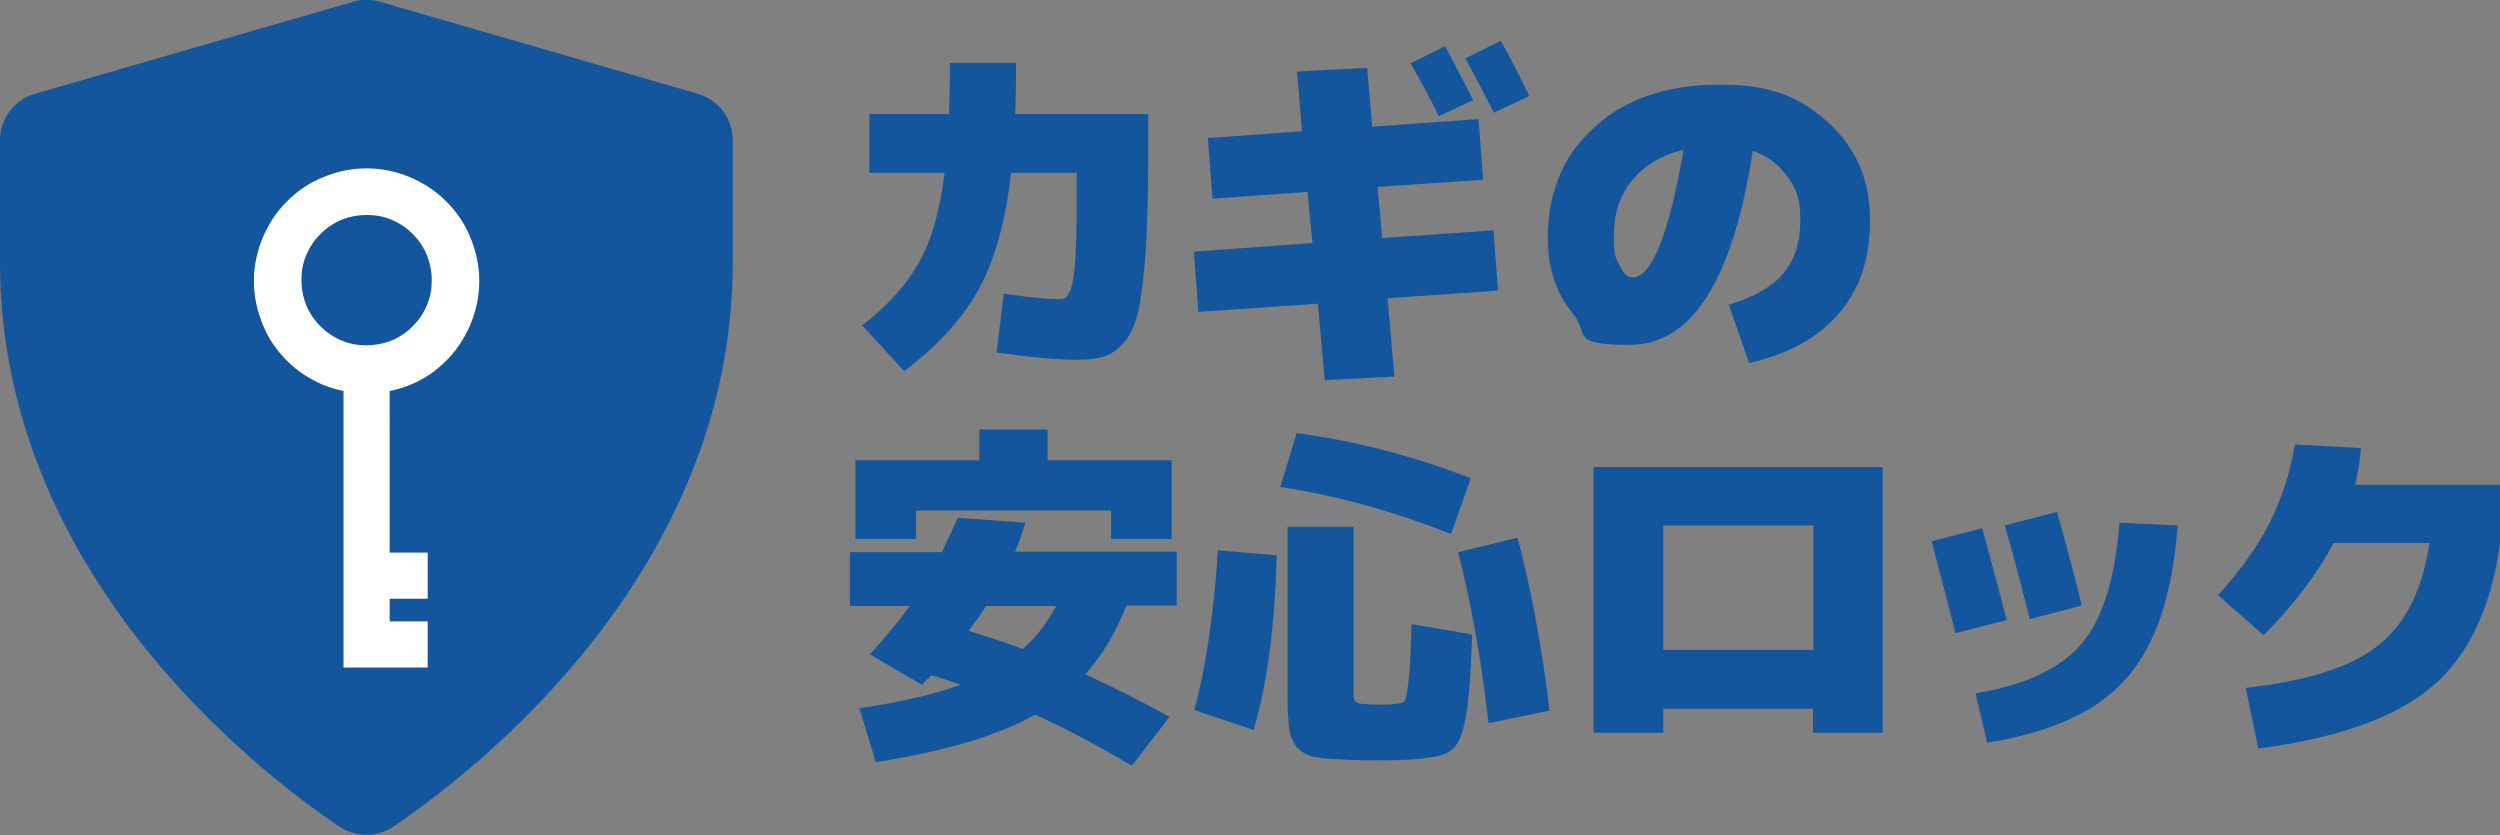 <svg xmlns="http://www.w3.org/2000/svg" viewBox="0 0 552.4 184.5"><rect x="0" y="0" width="552.4" height="184.5" fill="#808080" stroke="none"/><defs><style> .st0 { fill: #fff; } .st1 { fill: #13569e; } </style></defs><g id="artwork"><path class="st1" d="M78,.4L7.8,20.7c-4.6,1.3-7.8,5.5-7.8,10.3v27c0,68.1,56.1,111.9,74.9,124.6,3.7,2.5,8.4,2.5,12.1,0,18.8-12.8,74.9-56.5,74.9-124.6v-27c0-4.8-3.2-9-7.8-10.3L84,.4c-1.9-.6-4-.6-6,0Z"></path></g><g id="elements"><path class="st0" d="M75.9,147.4v-61c-1.6-.3-3.1-.8-4.6-1.4-3-1.3-5.6-3-7.9-5.3-2.3-2.3-4.1-4.9-5.3-7.9-1.3-3.1-2-6.3-2-9.7s.7-6.6,2-9.7c1.3-3,3-5.6,5.3-7.9,2.3-2.3,4.9-4.1,7.9-5.3,3.1-1.3,6.3-2,9.7-2s6.6.7,9.7,2c3,1.3,5.6,3,7.9,5.3s4.1,4.9,5.3,7.9c1.3,3.1,2,6.3,2,9.7s-.7,6.6-2,9.7c-1.3,3-3,5.6-5.3,7.9s-4.9,4.1-7.9,5.3c-1.5.6-3,1.1-4.6,1.4v35.7h8.4v10.2h-8.4v5h8.4v10.2h-18.6ZM81,47.5c-2,0-3.9.4-5.6,1.1-1.7.7-3.3,1.8-4.6,3.1-1.3,1.3-2.4,2.9-3.1,4.6-.8,1.8-1.1,3.7-1.1,5.6s.4,3.9,1.1,5.6c.7,1.7,1.8,3.3,3.1,4.6s2.9,2.4,4.6,3.1c1.8.8,3.7,1.1,5.6,1.1s3.9-.4,5.6-1.1c1.7-.7,3.3-1.8,4.6-3.1,1.3-1.3,2.4-2.9,3.1-4.6.8-1.8,1.1-3.7,1.1-5.6s-.4-3.9-1.1-5.6c-.7-1.7-1.8-3.3-3.1-4.6s-2.9-2.4-4.6-3.1c-1.8-.8-3.7-1.1-5.6-1.1Z"></path><g><path class="st1" d="M220.2,77.9l1.6-13c5.6.8,9.5,1.2,11.7,1.2s2.1-.4,2.7-1.3c.6-.9,1-3,1.3-6.2.3-3.3.4-8.3.4-15.1v-5.3h-14.5c-1.2,10.9-3.7,19.6-7.3,26-3.6,6.4-9,12.3-16.3,17.8l-9.3-10.1c5.6-4.3,9.7-8.9,12.5-13.8,2.8-4.9,4.7-11.5,5.7-19.9h-16.6v-13h17.6c.1-2.3.2-6.1.2-11.3h14.6c0,4,0,7.8-.2,11.3h29.4v9.7c0,8.1-.2,14.8-.5,20.1-.4,5.3-.9,9.6-1.5,12.9-.7,3.4-1.7,5.8-3.1,7.5-1.4,1.6-2.8,2.7-4.4,3.3-1.6.5-3.6.8-6.2.8-4.2,0-10.1-.5-17.8-1.6Z"></path><path class="st1" d="M308.2,83.2l-15.5.8-1.5-16.9-26.4,1.8-1-13.3,26.2-1.9-1.1-11.3-21,1.5-1-13.4,20.8-1.5-1.1-13.2,15.5-.8,1.1,13,23.5-1.7,1,13.4-23.3,1.6,1,11.3,24.6-1.7,1,13.3-24.4,1.7,1.5,17.3ZM325.5,22.1l-7.6,3.6c-1.7-3.6-3.8-7.5-6.2-11.7l7.6-3.8c2.2,4.2,4.3,8.1,6.2,11.9ZM337.9,21.2l-7.8,3.7c-2.9-5.6-5-9.6-6.3-12l7.8-3.9c2.5,4.5,4.6,8.6,6.3,12.2Z"></path><path class="st1" d="M386.5,80.3l-4.5-13c5.4-1.6,9.4-3.8,12-6.8,2.5-3,3.8-6.9,3.8-11.8s-.9-6.9-2.8-9.6c-1.9-2.7-4.4-4.6-7.7-5.8-4.4,28.6-13.5,42.9-27.1,42.9s-8.9-2.3-12.6-6.8c-3.7-4.5-5.6-10.1-5.6-16.7,0-10.2,3.4-18.4,10.3-24.6,6.9-6.3,16.1-9.4,27.7-9.4s17.7,2.8,23.9,8.3c6.2,5.6,9.3,12.8,9.3,21.6s-2.3,15.3-6.9,20.7c-4.6,5.3-11.2,9-19.8,10.9ZM371.9,33.1c-4.9,1.2-8.6,3.5-11.3,6.8-2.7,3.3-4,7.3-4,12.1s.4,4.9,1.3,6.7c.9,1.8,1.8,2.6,2.8,2.6,4.3,0,8-9.4,11.3-28.2Z"></path><path class="st1" d="M211.5,114.4l15.1,1.1c-.9,2.6-1.6,4.8-2.3,6.4h35.7v11.9h-11.1c-2.4,6.1-5.5,11.2-9.1,15.2,6.3,2.9,12.5,6,18.6,9.4l-8.3,10.8c-7.8-4.6-14.9-8.4-21.4-11.3-8.1,4.6-19.8,8.1-35.2,10.5l-3.6-11.9c9.3-1.4,16.7-3.1,22.3-5.2-2.8-1-4.9-1.7-6.4-2.1l-2.1,2.1-11.5-6.7c3.2-3.5,6.2-7.1,8.8-10.7h-13.2v-11.9h20.3c1.7-3.6,2.9-6.1,3.5-7.5ZM245.3,112.8h-42.9v6.3h-13.4v-17.4h27.4v-6.8h15.1v6.8h27.4v17.4h-13.4v-6.3ZM226,143.4c2.9-2.5,5.3-5.7,7.4-9.5h-15.5c-.9,1.4-2.2,3.2-3.9,5.5,4.3,1.3,8.3,2.6,12,4Z"></path><path class="st1" d="M263.9,156.9c2.5-9.3,4.3-21.1,5.2-35.3l13,1.1c-.4,15.5-2.1,28.4-5.1,38.6l-13.1-4.4ZM282.9,107.6l3.6-11.9c12.8,1.7,25.7,5,38.5,10l-4.4,12.3c-12.8-5.1-25.4-8.5-37.7-10.4ZM314.6,167.6c-3,.3-6,.4-9.1.4s-5.7,0-9.1-.2c-2.8-.1-4.8-.3-6.2-.6-1.4-.3-2.6-1-3.5-2-.9-1-1.5-2.3-1.8-3.9-.2-1.6-.4-3.9-.4-6.8v-38.1h14.6v36.5c0,1.1,0,1.8.3,2,.2.3.6.5,1.3.6,1.2.1,2.5.2,4,.2s2.3,0,4-.2c.6,0,1.1-.2,1.4-.4.3-.2.6-.9.8-2.2.2-1.2.4-3,.6-5.1.1-2.2.3-5.5.4-9.9l13.4,2.3c-.3,8.5-.7,14.5-1.4,18.1-.6,3.6-1.6,6-2.8,7.1-1.2,1.2-3.4,1.9-6.5,2.1ZM322.2,122l13.1-3.2c3,11.3,5.4,24.1,7.1,38.2l-13.5,2.8c-1.6-14.2-3.9-26.8-6.7-37.7Z"></path><path class="st1" d="M400.7,156.6h-33.2v5.3h-15.4v-58.7h63.9v58.7h-15.4v-5.3ZM400.7,143.6v-27.5h-33.2v27.5h33.2Z"></path><path class="st1" d="M426.8,119.6l11.2-2.9c2.5,9.2,4.3,16,5.4,20.3l-11.3,2.9c-2.1-8.3-3.9-15-5.3-20.3ZM436.5,153.2c11-1.8,18.8-5.5,23.5-11,4.6-5.5,7.4-14.4,8.3-26.7l12.9.6c-.8,10.4-2.8,18.9-5.9,25.4-3.1,6.5-7.6,11.5-13.4,15-5.8,3.5-13.4,6.1-22.8,7.6l-2.6-10.9ZM443,116.1l11.5-3c1.7,6,3.6,13,5.5,20.7l-11.5,3c-.8-3.3-2.6-10.3-5.5-20.7Z"></path><path class="st1" d="M500.2,140.4l-10.1-8.9c5-5.5,8.8-10.8,11.4-16,2.6-5.2,4.5-10.9,5.6-17.3l14.6.8c-.2,2.4-.6,5.1-1.3,8.1h32v13c-2,14.3-7,24.8-15,31.6-8,6.8-20.8,11.4-38.4,13.7l-2.8-13.4c13.5-1.5,23.3-4.6,29.3-9.4,6.1-4.8,9.8-12.4,11.3-22.6h-21.2c-3.5,6.7-8.6,13.5-15.4,20.3Z"></path></g></g></svg>